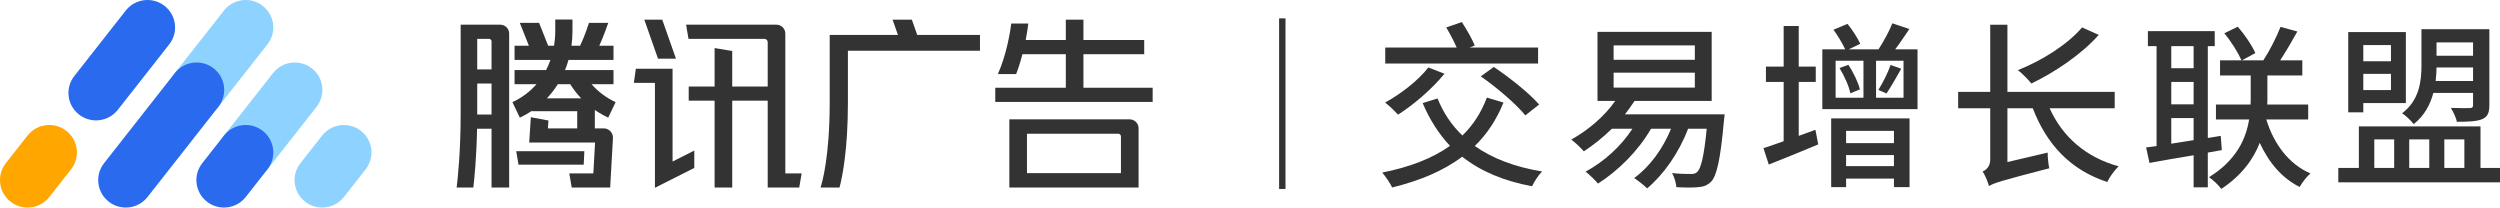 <svg width="265" height="22" viewBox="0 0 265 22" fill="none" xmlns="http://www.w3.org/2000/svg">
<g clip-path="url(#clip0_127_3800)">
<path d="M136.263 1.946H135.585V20.03H136.263V1.946Z" fill="#333333"/>
<path d="M159.372 10.871C158.619 12.721 157.605 14.231 156.327 15.477C158.206 16.798 160.574 17.704 163.468 18.176C163.093 18.535 162.622 19.252 162.397 19.743C159.353 19.177 156.929 18.139 154.993 16.61C152.964 18.139 150.464 19.158 147.57 19.875C147.381 19.46 146.855 18.686 146.518 18.29C149.374 17.723 151.799 16.817 153.697 15.458C152.514 14.194 151.555 12.702 150.803 10.928L152.382 10.437C152.984 11.947 153.867 13.269 155.013 14.363C156.141 13.269 157.006 11.947 157.607 10.343L159.372 10.871ZM153.114 7.813C151.817 9.418 149.825 11.117 148.191 12.155C147.89 11.815 147.213 11.155 146.819 10.871C148.473 9.965 150.315 8.55 151.405 7.153L153.114 7.813ZM163.037 6.737H146.836V5.039H154.41C154.128 4.397 153.696 3.566 153.301 2.906L154.955 2.339C155.462 3.113 156.064 4.17 156.327 4.831L155.782 5.039H163.037V6.737ZM158.339 7.096C160.012 8.21 162.134 9.909 163.15 11.079L161.684 12.23C160.745 11.06 158.678 9.286 156.967 8.097L158.339 7.096Z" fill="#333333"/>
<path d="M182.809 12.117C182.809 12.117 182.771 12.589 182.734 12.834C182.359 16.987 181.964 18.648 181.382 19.252C180.987 19.649 180.574 19.8 180.01 19.837C179.503 19.894 178.619 19.894 177.698 19.837C177.66 19.403 177.492 18.761 177.228 18.346C178.093 18.441 178.901 18.441 179.238 18.441C179.558 18.441 179.726 18.403 179.915 18.214C180.29 17.874 180.629 16.591 180.911 13.646H178.937C177.941 16.251 176.344 18.497 174.595 19.97C174.313 19.667 173.599 19.12 173.223 18.875C174.877 17.667 176.249 15.798 177.133 13.646H175.01C173.619 16.043 171.514 18.101 169.391 19.46C169.109 19.12 168.471 18.497 168.075 18.195C170.011 17.138 171.815 15.534 173.036 13.646H170.857C169.898 14.59 168.864 15.402 167.886 16.043C167.604 15.704 166.947 15.081 166.552 14.797C168.319 13.816 170.049 12.362 171.213 10.701H169.334V3.377H181.438V10.701H173.263C172.943 11.192 172.605 11.645 172.247 12.117H182.809ZM171.044 6.341H179.652V4.812H171.044V6.341ZM171.044 9.286H179.652V7.7H171.044V9.286Z" fill="#333333"/>
<path d="M192.433 13.759L192.733 15.307C190.948 16.062 189.012 16.836 187.49 17.44L186.926 15.704C187.547 15.515 188.26 15.251 189.068 14.967V8.682H187.189V7.058H189.068V2.755H190.666V7.058H192.471V8.682H190.666V14.401L192.433 13.759ZM203.258 5.227V11.57H193.166V5.227H195.59C195.308 4.623 194.82 3.793 194.349 3.151L195.834 2.528C196.36 3.17 196.924 4.057 197.187 4.642L195.965 5.227H199.123C199.63 4.453 200.269 3.302 200.588 2.471L202.392 3.075C201.885 3.812 201.377 4.604 200.889 5.227H203.258ZM194.105 12.551H202.413V19.837H200.759V18.931H195.685V19.837H194.105V12.551ZM194.576 10.362H197.527V6.435H194.576V10.362ZM195.929 6.87C196.455 7.662 196.981 8.757 197.15 9.474L196.135 9.89C196.003 9.154 195.496 8.04 194.988 7.209L195.929 6.87ZM195.685 13.873V15.175H200.759V13.873H195.685ZM200.759 17.61V16.44H195.685V17.61H200.759ZM201.774 6.435H198.861V10.362H201.774V6.435ZM199.105 9.531C199.556 8.833 200.139 7.662 200.402 6.888L201.53 7.285C201.023 8.21 200.421 9.229 199.97 9.909L199.105 9.531Z" fill="#333333"/>
<path d="M217.261 11.475C218.614 14.477 221.075 16.666 224.571 17.629C224.158 18.025 223.613 18.762 223.369 19.29C219.478 18.025 216.941 15.307 215.475 11.475H212.787V17.176L217.053 16.175C217.053 16.685 217.128 17.44 217.223 17.837C212.13 19.158 211.341 19.403 210.832 19.724C210.72 19.309 210.419 18.535 210.156 18.195C210.495 18.025 210.964 17.686 210.964 16.931V11.475H207.563V9.739H210.964V2.623H212.787V9.739H224.158V11.475H217.261ZM222.468 3.698C220.625 5.775 217.807 7.662 215.326 8.852C215.025 8.474 214.33 7.757 213.897 7.436C216.453 6.417 219.141 4.737 220.701 2.906L222.468 3.698Z" fill="#333333"/>
<path d="M234.027 16.175V19.856H232.524V16.459C230.795 16.742 229.159 17.025 227.844 17.27L227.487 15.628C227.826 15.59 228.202 15.534 228.596 15.477V4.888H227.676V3.302H234.762V4.888H234.028V14.628L235.4 14.401L235.513 15.911L234.027 16.175ZM230.155 4.888V7.228H232.524V4.888H230.155ZM230.155 11.06H232.524V8.682H230.155V11.06ZM230.155 15.232C230.908 15.118 231.716 14.986 232.524 14.854V12.514H230.155V15.232ZM240.229 12.665C241.018 15.251 242.616 17.402 244.908 18.384C244.514 18.705 244.006 19.384 243.762 19.819C241.883 18.875 240.492 17.233 239.533 15.137C238.876 16.836 237.655 18.573 235.456 20.026C235.193 19.649 234.591 19.082 234.158 18.78C237.091 16.968 238.087 14.665 238.406 12.665H234.89V11.079H238.556C238.575 10.815 238.575 10.55 238.575 10.324V8.002H235.324V6.398H237.599C237.242 5.586 236.509 4.397 235.776 3.528L237.204 2.83C237.956 3.698 238.727 4.831 239.066 5.624L237.637 6.398H239.912C240.569 5.397 241.321 3.925 241.735 2.849L243.52 3.34C242.937 4.397 242.28 5.51 241.697 6.398H244.046V8.002H240.344V10.362C240.344 10.588 240.344 10.834 240.325 11.079H244.667V12.665H240.229Z" fill="#333333"/>
<path d="M265 17.799V19.328H247.86V17.799H250.039V13.401H262.933V17.799H265ZM250.51 11.91H248.913V3.397H255.021V10.928H250.511V11.91H250.51ZM250.51 4.774V6.492H253.442V4.774H250.51ZM253.442 9.55V7.832H250.51V9.55H253.442ZM251.676 17.799H253.781V14.779H251.676V17.799ZM257.933 9.852C257.613 11.06 256.994 12.268 255.847 13.155C255.603 12.816 254.982 12.23 254.626 12.004C256.468 10.607 256.674 8.587 256.674 6.926V3.094H263.872V11.136C263.872 11.966 263.684 12.382 263.12 12.627C262.537 12.872 261.654 12.91 260.432 12.91C260.338 12.457 260.037 11.834 259.793 11.438C260.695 11.475 261.54 11.457 261.786 11.457C262.049 11.457 262.142 11.381 262.142 11.136V9.852H257.933ZM255.378 14.779V17.799H257.502V14.779H255.378ZM262.144 8.587V7.153H258.272C258.272 7.606 258.234 8.097 258.179 8.587H262.144ZM258.272 4.491V5.907H262.144V4.491H258.272ZM259.099 14.779V17.799H261.223V14.779H259.099Z" fill="#333333"/>
<path d="M26.043 19.07C25.412 19.07 24.778 18.869 24.244 18.453C22.971 17.463 22.744 15.635 23.739 14.369L28.944 7.743C29.939 6.477 31.777 6.252 33.05 7.242C34.323 8.231 34.549 10.06 33.554 11.326L28.35 17.951C27.773 18.686 26.912 19.07 26.043 19.07Z" fill="#8ED2FF"/>
<path d="M20.837 12.445C20.207 12.445 19.572 12.244 19.038 11.827C17.765 10.838 17.539 9.009 18.534 7.743L23.738 1.118C24.733 -0.148 26.571 -0.373 27.844 0.616C29.117 1.606 29.344 3.434 28.349 4.7L23.144 11.326C22.568 12.06 21.707 12.445 20.837 12.445Z" fill="#8ED2FF"/>
<path d="M10.179 12.762C9.549 12.762 8.915 12.561 8.38 12.144C7.108 11.154 6.881 9.326 7.876 8.06L13.33 1.118C14.325 -0.148 16.163 -0.373 17.436 0.616C18.709 1.606 18.935 3.434 17.94 4.7L12.487 11.643C11.911 12.377 11.05 12.762 10.179 12.762Z" fill="#296AEF"/>
<path d="M13.332 22C12.702 22 12.069 21.799 11.534 21.383C10.261 20.393 10.034 18.565 11.029 17.299L18.535 7.743C19.53 6.477 21.369 6.252 22.642 7.242C23.914 8.231 24.141 10.06 23.146 11.326L15.64 20.881C15.062 21.616 14.201 22 13.332 22Z" fill="#296AEF"/>
<path d="M23.741 22C23.111 22 22.476 21.799 21.942 21.383C20.669 20.393 20.443 18.565 21.438 17.299L23.74 14.369C24.735 13.103 26.573 12.878 27.846 13.867C29.119 14.857 29.345 16.685 28.35 17.951L26.048 20.881C25.471 21.616 24.611 22 23.741 22Z" fill="#296AEF"/>
<path d="M2.923 22C2.292 22 1.658 21.799 1.124 21.383C-0.149 20.393 -0.376 18.565 0.619 17.299L2.921 14.369C3.916 13.103 5.755 12.878 7.027 13.867C8.3 14.857 8.527 16.685 7.532 17.951L5.23 20.881C4.654 21.616 3.793 22 2.923 22Z" fill="#FFA600"/>
<path d="M34.149 22C33.519 22 32.886 21.799 32.35 21.383C31.078 20.393 30.851 18.565 31.846 17.299L34.148 14.369C35.143 13.103 36.981 12.878 38.254 13.867C39.527 14.857 39.752 16.685 38.758 17.951L36.457 20.881C35.88 21.616 35.02 22 34.149 22Z" fill="#8ED2FF"/>
<path d="M53.049 2.617L53.024 2.616H48.831V12.062C48.831 16.119 48.512 19.009 48.404 19.881H50.173C50.287 18.925 50.509 16.72 50.57 13.646H52.103V19.881H53.971V3.558C53.972 3.046 53.56 2.631 53.049 2.617ZM51.862 4.118C51.988 4.134 52.086 4.232 52.103 4.356V7.354H50.586V4.118H51.862ZM50.586 12.144C50.586 12.116 50.586 12.089 50.586 12.062V8.856H52.103V12.144H50.586Z" fill="#333333"/>
<path d="M71.654 6.222L70.199 2.086H68.296L69.751 6.222H71.654Z" fill="#333333"/>
<path d="M71.292 7.283H67.401L67.19 8.785H69.422V19.905L73.595 17.801V15.96L71.292 17.122V7.283Z" fill="#333333"/>
<path d="M83.244 3.558C83.244 3.038 82.82 2.616 82.297 2.616H72.725L72.98 4.118H81.032C81.223 4.122 81.376 4.275 81.376 4.466V9.17H77.616V5.408L75.748 5.094V9.171H73.003V10.673H75.748V19.881H77.616V10.672H81.376V19.879H84.719L84.974 18.377H83.244V3.558Z" fill="#333333"/>
<path d="M63.056 11.784V11.657C63.496 11.961 63.966 12.233 64.469 12.47L65.254 10.831C64.247 10.354 63.394 9.714 62.705 8.924H65.032V7.424H59.894C60.035 7.076 60.158 6.719 60.261 6.353H65.032V4.851H63.523C63.995 3.827 64.476 2.422 64.476 2.422H62.432C62.432 2.422 62.018 3.756 61.484 4.851H60.576C60.646 4.339 60.683 3.816 60.683 3.287V2.071H58.857V3.287C58.857 3.818 58.813 4.342 58.729 4.851H58.107L57.143 2.422H55.099L56.063 4.851H54.543V6.353H58.349C58.218 6.724 58.065 7.081 57.888 7.424H54.543V8.926H56.868C56.179 9.714 55.327 10.354 54.318 10.832L55.103 12.472C55.561 12.255 55.992 12.009 56.399 11.74L56.368 11.786H61.184V13.607H58.076L58.138 12.775L56.27 12.426L56.094 15.109H63.077L62.894 18.38H60.347L60.602 19.882H64.679L64.972 14.64C65.003 14.079 64.555 13.607 63.99 13.607H63.052V11.784H63.056ZM60.444 8.926C60.782 9.468 61.168 9.967 61.601 10.42H57.972C58.404 9.965 58.79 9.468 59.128 8.926H60.444Z" fill="#333333"/>
<path d="M96.657 2.086H94.613L95.181 3.7H87.948V10.842C87.948 16.739 87.116 19.464 86.976 19.879H88.988C89.316 18.637 89.879 15.787 89.879 10.842V5.376H103.878V3.7H97.225L96.657 2.086Z" fill="#333333"/>
<path d="M61.941 16.026H54.719L54.964 17.458H61.873L61.941 16.026Z" fill="#333333"/>
<path d="M119.74 12.651H106.991V19.879H120.689V13.484H120.682C120.627 13.015 120.226 12.651 119.74 12.651ZM108.859 18.352V14.177H118.547C118.698 14.181 118.82 14.304 118.82 14.457V18.352H108.859Z" fill="#333333"/>
<path d="M114.844 9.303V5.742H121.286V4.242H114.844V2.086H112.976V4.242H108.725C108.895 3.365 108.974 2.716 108.998 2.494H107.195C107.098 3.263 106.732 5.683 105.777 7.851H107.712C107.987 7.133 108.208 6.414 108.383 5.744H112.977V9.303H105.498V10.805H122.182V9.303H114.844Z" fill="#333333"/>
</g>
<defs>
<clipPath id="clip0_127_3800">
<rect width="265" height="22" fill="white"/>
</clipPath>
</defs>
</svg>
